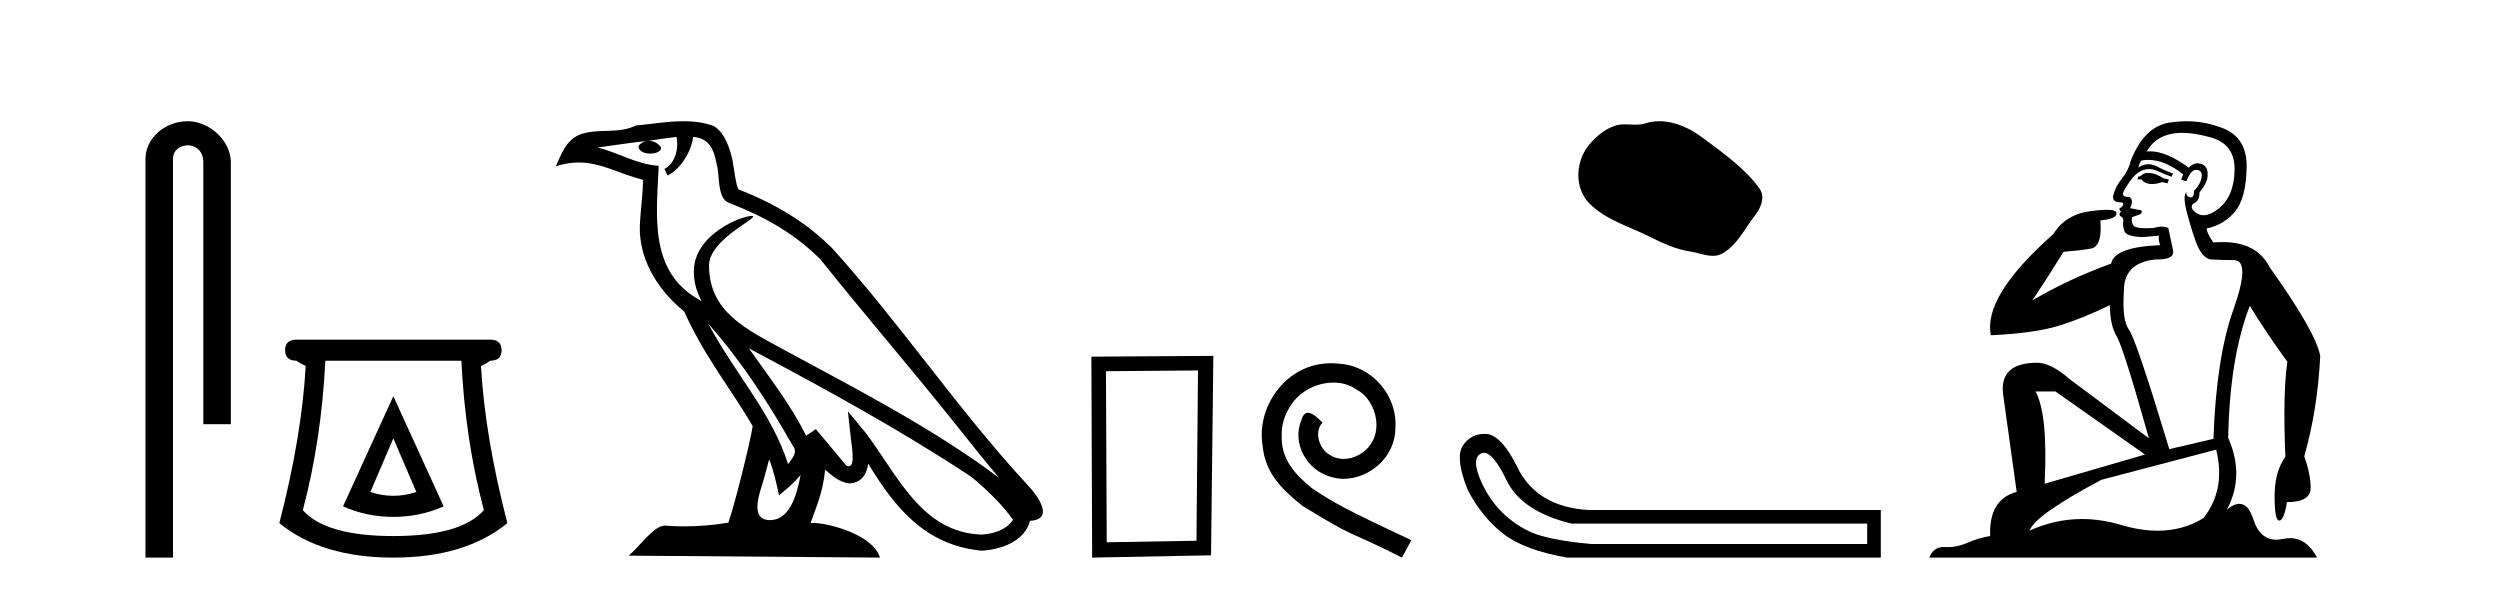 <?xml version='1.0' encoding='UTF-8' standalone='yes'?><svg xmlns='http://www.w3.org/2000/svg' xmlns:xlink='http://www.w3.org/1999/xlink' width='174.0' height='41.0' ><path d='M 13.069 8.437 C 11.5 8.437 10.124 9.591 10.124 11.072 L 10.124 38.809 L 12.041 38.809 L 12.041 11.072 C 12.041 10.346 12.68 10.111 13.081 10.111 C 13.502 10.111 14.151 10.406 14.151 11.296 L 14.151 29.526 L 16.067 29.526 L 16.067 11.296 C 16.067 9.813 14.598 8.437 13.069 8.437 Z' style='fill:#000000;stroke:none' /><path d='M 27.377 30.508 L 28.977 34.242 Q 28.177 34.508 27.377 34.508 Q 26.577 34.508 25.777 34.242 L 27.377 30.508 ZM 27.377 27.574 L 23.876 35.242 Q 25.51 35.975 27.377 35.975 Q 29.244 35.975 30.878 35.242 L 27.377 27.574 ZM 32.111 25.106 Q 32.378 30.608 33.678 35.509 Q 32.078 37.309 27.377 37.309 Q 22.676 37.309 21.076 35.509 Q 22.376 30.608 22.643 25.106 ZM 20.642 23.639 Q 19.842 23.639 19.842 24.373 Q 19.842 25.106 20.642 25.106 Q 20.842 25.273 21.276 25.473 Q 21.009 30.341 19.442 36.409 Q 22.376 38.809 27.377 38.809 Q 32.378 38.809 35.312 36.409 Q 33.745 30.341 33.478 25.473 Q 33.912 25.273 34.112 25.106 Q 34.912 25.106 34.912 24.373 Q 34.912 23.639 34.112 23.639 Z' style='fill:#000000;stroke:none' /><path d='M 49.302 22.54 L 49.302 22.54 C 51.596 25.118 53.496 28.06 55.189 31.048 C 55.544 31.486 55.144 31.888 54.851 32.305 C 53.735 28.763 51.168 26.03 49.302 22.54 ZM 47.082 9.529 C 47.273 10.422 46.921 11.451 46.244 11.755 L 46.46 12.217 C 47.306 11.815 48.118 10.612 48.239 9.532 C 49.393 9.601 49.709 10.47 49.89 11.479 C 50.106 12.168 49.887 13.841 50.76 14.13 C 53.341 15.129 55.313 16.285 57.083 18.031 C 60.138 21.852 63.331 25.552 66.386 29.376 C 67.573 30.865 68.658 32.228 69.539 33.257 C 64.9 29.789 59.716 27.136 54.631 24.38 C 51.928 22.911 49.349 21.71 49.349 18.477 C 49.349 16.738 52.553 15.281 52.421 15.055 C 52.41 15.035 52.373 15.026 52.314 15.026 C 51.657 15.026 48.29 16.274 48.29 18.907 C 48.29 19.637 48.485 20.313 48.824 20.944 C 48.819 20.944 48.814 20.943 48.809 20.943 C 45.116 18.986 45.702 15.028 45.845 11.538 C 44.311 11.453 43.047 10.616 41.589 10.267 C 42.72 10.121 43.847 9.933 44.98 9.816 L 44.98 9.816 C 44.767 9.858 44.573 9.982 44.443 10.154 C 44.425 10.526 44.845 10.69 45.256 10.69 C 45.656 10.69 46.046 10.534 46.008 10.264 C 45.827 9.982 45.497 9.799 45.16 9.799 C 45.15 9.799 45.14 9.799 45.131 9.799 C 45.694 9.719 46.445 9.599 47.082 9.529 ZM 53.532 31.976 C 53.862 32.78 54.034 33.632 54.221 34.476 C 54.759 34.04 55.281 33.593 55.722 33.06 L 55.722 33.06 C 55.435 34.623 54.898 36.199 53.597 36.199 C 52.809 36.199 52.444 35.667 52.949 34.054 C 53.187 33.293 53.377 32.566 53.532 31.976 ZM 52.118 24.242 L 52.118 24.242 C 57.384 27.047 62.598 29.879 67.578 33.171 C 68.751 34.122 69.796 35.181 70.504 36.172 C 70.034 36.901 69.141 37.152 68.315 37.207 C 64.099 37.06 62.449 32.996 60.223 30.093 L 59.012 28.622 L 59.221 30.507 C 59.235 30.846 59.583 32.452 59.064 32.452 C 59.02 32.452 58.97 32.44 58.912 32.415 L 56.782 29.865 C 56.554 30.015 56.34 30.186 56.105 30.325 C 55.048 28.187 53.501 26.196 52.118 24.242 ZM 47.573 8.437 C 46.466 8.437 45.333 8.636 44.257 8.736 C 42.975 9.361 41.677 8.884 40.332 9.373 C 39.361 9.809 39.089 10.693 38.687 11.576 C 39.259 11.386 39.78 11.308 40.271 11.308 C 41.838 11.308 43.099 12.097 44.755 12.518 C 44.752 13.349 44.622 14.292 44.56 15.242 C 44.303 17.816 45.66 20.076 47.621 21.685 C 49.026 24.814 50.97 27.214 52.389 29.655 C 52.22 30.752 51.2 34.89 50.696 36.376 C 49.711 36.542 48.659 36.636 47.625 36.636 C 47.207 36.636 46.792 36.62 46.386 36.588 C 46.355 36.584 46.323 36.582 46.292 36.582 C 45.494 36.582 44.616 37.945 43.756 38.673 L 61.241 38.809 C 60.795 37.233 57.688 36.397 56.584 36.397 C 56.52 36.397 56.464 36.399 56.414 36.405 C 56.804 35.29 57.29 34.243 57.428 32.686 C 57.916 33.123 58.464 33.595 59.147 33.644 C 59.982 33.582 60.321 33.011 60.427 32.267 C 62.318 35.396 64.434 37.951 68.315 38.327 C 69.656 38.261 71.327 37.675 71.689 36.25 C 73.467 36.149 72.163 34.416 71.503 33.737 C 66.662 28.498 62.667 22.517 57.884 17.238 C 56.042 15.421 53.962 14.192 51.387 13.173 C 51.195 12.702 51.132 12.032 51.007 11.295 C 50.871 10.491 50.442 9.174 49.658 8.765 C 48.989 8.519 48.287 8.437 47.573 8.437 Z' style='fill:#000000;stroke:none' /><path d='M 83.381 25.783 L 83.274 37.635 L 77.028 37.742 L 76.975 25.837 L 83.381 25.783 ZM 84.449 24.769 L 75.96 24.823 L 76.014 38.809 L 84.288 38.649 L 84.449 24.769 Z' style='fill:#000000;stroke:none' /><path d='M 92.659 25.279 C 92.472 25.279 92.284 25.297 92.096 25.314 C 89.379 25.604 87.449 28.354 87.876 31.019 C 88.064 33.001 89.294 34.111 90.644 35.205 C 94.658 37.665 93.531 36.759 97.579 38.809 L 98.229 37.596 C 93.411 35.341 92.83 34.983 91.327 33.992 C 90.097 33.001 89.123 31.908 89.209 30.251 C 89.174 29.106 89.858 27.927 90.627 27.364 C 91.242 26.902 92.027 26.629 92.796 26.629 C 93.377 26.629 93.924 26.766 94.402 27.107 C 95.615 27.705 96.281 29.687 95.393 30.934 C 94.983 31.532 94.248 31.942 93.514 31.942 C 93.155 31.942 92.796 31.839 92.489 31.617 C 91.874 31.276 91.412 30.08 92.044 29.414 C 91.754 29.106 91.344 28.73 91.037 28.73 C 90.832 28.73 90.678 28.884 90.575 29.243 C 89.892 30.883 90.985 32.745 92.625 33.189 C 92.916 33.274 93.206 33.326 93.496 33.326 C 95.376 33.326 97.118 31.754 97.118 29.807 C 97.289 27.534 95.478 25.45 93.206 25.314 C 93.035 25.297 92.847 25.279 92.659 25.279 Z' style='fill:#000000;stroke:none' /><path d='M 115.496 8.437 C 115.165 8.437 114.833 8.484 114.506 8.588 C 114.285 8.659 114.058 8.677 113.829 8.677 C 113.585 8.677 113.339 8.656 113.095 8.656 C 112.867 8.656 112.641 8.674 112.422 8.745 C 111.672 8.987 111.026 9.539 110.539 10.157 C 109.653 11.281 109.563 13.104 110.629 14.168 C 111.794 15.33 113.417 15.767 114.843 16.487 C 115.735 16.937 116.652 17.361 117.649 17.506 C 118.157 17.581 118.694 17.806 119.212 17.806 C 119.451 17.806 119.686 17.758 119.912 17.626 C 120.925 17.033 121.433 15.906 122.134 15.011 C 122.557 14.471 122.89 13.707 122.45 13.105 C 121.401 11.67 119.907 10.637 118.494 9.579 C 117.635 8.935 116.572 8.437 115.496 8.437 Z' style='fill:#000000;stroke:none' /><path d='M 103.29 31.516 Q 103.933 31.516 104.852 33.417 Q 105.908 35.603 109.37 36.441 L 129.957 36.441 L 129.957 37.862 L 110.718 37.862 Q 107.621 37.57 106.4 36.969 Q 105.18 36.368 104.305 35.402 Q 103.431 34.437 102.939 33.143 Q 102.447 31.85 103.103 31.558 Q 103.193 31.516 103.29 31.516 ZM 103.312 30.199 Q 102.346 30.199 101.791 31.048 Q 101.281 31.923 102.155 34.109 Q 103.176 36.04 104.651 37.17 Q 106.127 38.299 109.078 38.809 L 130.904 38.809 L 130.904 35.494 L 110.536 35.494 Q 106.929 35.275 105.581 32.469 Q 104.56 30.392 103.54 30.21 Q 103.423 30.199 103.312 30.199 Z' style='fill:#000000;stroke:none' /><path d='M 149.513 12.036 Q 149.259 12.036 149.139 12.129 Q 149.002 12.266 148.815 12.3 L 148.763 12.488 L 149.037 12.488 Q 149.307 12.81 149.785 12.81 Q 150.093 12.81 150.489 12.676 L 150.864 12.761 L 150.95 12.488 L 150.608 12.419 Q 150.044 12.078 149.669 12.044 Q 149.585 12.036 149.513 12.036 ZM 151.872 9.246 Q 152.711 9.246 153.819 9.55 Q 155.562 10.011 155.527 11.839 Q 155.493 13.649 154.434 14.503 Q 153.841 14.98 153.363 14.98 Q 153.003 14.98 152.709 14.708 Q 152.419 14.401 152.641 14.179 Q 153.085 14.025 153.085 13.393 Q 153.648 12.71 153.648 12.232 Q 153.717 11.395 152.897 11.36 Q 152.521 11.446 152.333 11.668 Q 150.79 10.53 149.631 10.53 Q 149.52 10.53 149.412 10.541 L 149.412 10.541 Q 149.942 9.601 151.001 9.345 Q 151.392 9.246 151.872 9.246 ZM 149.518 11.128 Q 150.685 11.128 151.957 12.146 L 151.804 12.488 Q 152.043 12.607 152.18 12.607 Q 152.487 11.822 152.829 11.822 Q 153.273 11.822 153.239 12.266 Q 153.204 12.761 152.709 13.274 Q 152.709 13.743 152.481 13.743 Q 152.452 13.743 152.419 13.735 Q 152.111 13.649 152.18 13.359 L 152.18 13.359 Q 151.923 13.581 152.162 14.606 Q 152.419 15.648 152.812 16.775 Q 153.204 17.902 153.836 18.056 Q 154.332 18.09 155.493 18.107 Q 156.655 18.124 155.459 21.506 Q 154.246 24.888 154.058 30.542 L 150.984 31.26 Q 148.661 23.573 148.166 22.924 Q 147.687 22.292 147.824 20.225 Q 147.824 18.278 150.044 18.056 Q 150.109 18.058 150.17 18.058 Q 151.386 18.058 151.24 17.407 Q 151.103 16.741 150.916 15.87 Q 150.728 15.776 150.463 15.776 Q 150.198 15.776 149.857 15.87 Q 149.583 15.886 149.364 15.886 Q 148.651 15.886 148.507 15.716 Q 148.319 15.494 148.388 15.118 L 148.917 14.93 Q 149.139 14.811 149.037 14.64 L 148.251 14.486 Q 148.541 13.923 148.2 13.701 Q 148.15 13.704 148.106 13.704 Q 147.756 13.704 147.756 13.461 Q 147.824 13.205 148.251 12.607 Q 148.661 12.01 149.156 11.839 Q 149.37 11.768 149.583 11.768 Q 149.882 11.768 150.181 11.907 Q 150.676 12.146 151.138 12.3 L 151.24 12.078 Q 150.83 11.924 150.352 11.702 Q 149.919 11.429 149.524 11.429 Q 149.153 11.429 148.815 11.668 Q 148.917 11.326 149.037 11.173 Q 149.275 11.128 149.518 11.128 ZM 143.058 27.246 L 149.293 31.635 L 142.307 33.668 Q 142.546 28.851 141.675 27.246 ZM 154.246 31.294 Q 154.93 34.078 153.358 36.059 Q 151.94 36.937 150.175 36.937 Q 148.984 36.937 147.636 36.538 Q 146.246 36.124 144.907 36.124 Q 143.037 36.124 141.265 36.93 Q 141.607 35.871 146.252 33.395 L 154.246 31.294 ZM 152.171 8.437 Q 151.675 8.437 151.172 8.508 Q 149.293 8.696 148.319 11.138 Q 148.166 11.822 147.704 12.402 Q 147.226 12.983 147.072 13.649 Q 147.038 14.076 147.516 14.076 Q 147.978 14.076 147.636 14.452 Q 147.499 14.452 147.516 14.572 Q 147.534 14.708 147.636 14.708 Q 147.414 14.965 147.619 15.067 Q 147.824 15.152 147.773 15.426 Q 147.721 15.682 147.858 16.075 Q 147.978 16.468 149.139 16.502 L 150.266 16.399 L 150.266 16.399 Q 150.198 16.69 150.352 17.065 Q 147.158 17.185 146.936 18.347 Q 143.93 19.44 141.453 20.909 Q 142.495 19.354 143.622 17.527 Q 144.715 17.441 145.518 17.305 Q 146.338 17.151 146.184 15.34 Q 147.311 15.238 147.311 14.845 Q 147.311 14.601 146.618 14.601 Q 146.197 14.601 145.518 14.691 Q 143.742 14.93 142.922 16.28 Q 138.002 20.635 138.566 23.334 Q 141.555 23.197 143.246 22.685 Q 144.937 22.173 146.85 21.233 Q 146.85 22.634 147.329 23.42 Q 147.79 24.205 149.566 30.508 L 144.032 26.374 Q 142.734 25.247 141.794 25.247 Q 139.13 25.247 139.42 27.468 L 140.36 34.232 Q 138.412 34.761 138.515 37.306 Q 137.627 37.46 136.875 37.802 Q 136.226 38.082 135.564 38.082 Q 135.46 38.082 135.355 38.075 Q 135.308 38.072 135.263 38.072 Q 134.567 38.072 134.279 38.809 L 161.267 38.809 Q 160.555 37.457 159.381 37.457 Q 159.146 37.457 158.892 37.511 Q 158.65 37.563 158.432 37.563 Q 157.285 37.563 156.826 36.128 Q 156.486 35.067 155.863 35.067 Q 155.483 35.067 154.998 35.461 Q 156.245 33.104 155.083 30.474 Q 155.186 24.888 156.586 21.284 Q 157.697 23.112 159.2 25.179 Q 158.875 27.399 159.063 31.789 Q 158.312 32.831 158.312 34.522 Q 158.312 36.23 158.63 36.23 Q 158.633 36.23 158.636 36.23 Q 158.978 36.213 159.166 34.949 Q 160.822 34.949 160.822 33.958 Q 160.822 33.019 160.378 31.755 Q 161.301 28.527 161.489 24.769 Q 161.164 23.078 157.97 18.603 Q 157.078 16.848 154.699 16.848 Q 154.391 16.848 154.058 16.878 Q 153.614 16.28 153.58 15.904 Q 154.776 15.648 155.544 14.742 Q 156.313 13.837 156.364 11.719 Q 156.433 9.601 154.707 8.918 Q 153.462 8.437 152.171 8.437 Z' style='fill:#000000;stroke:none' /></svg>